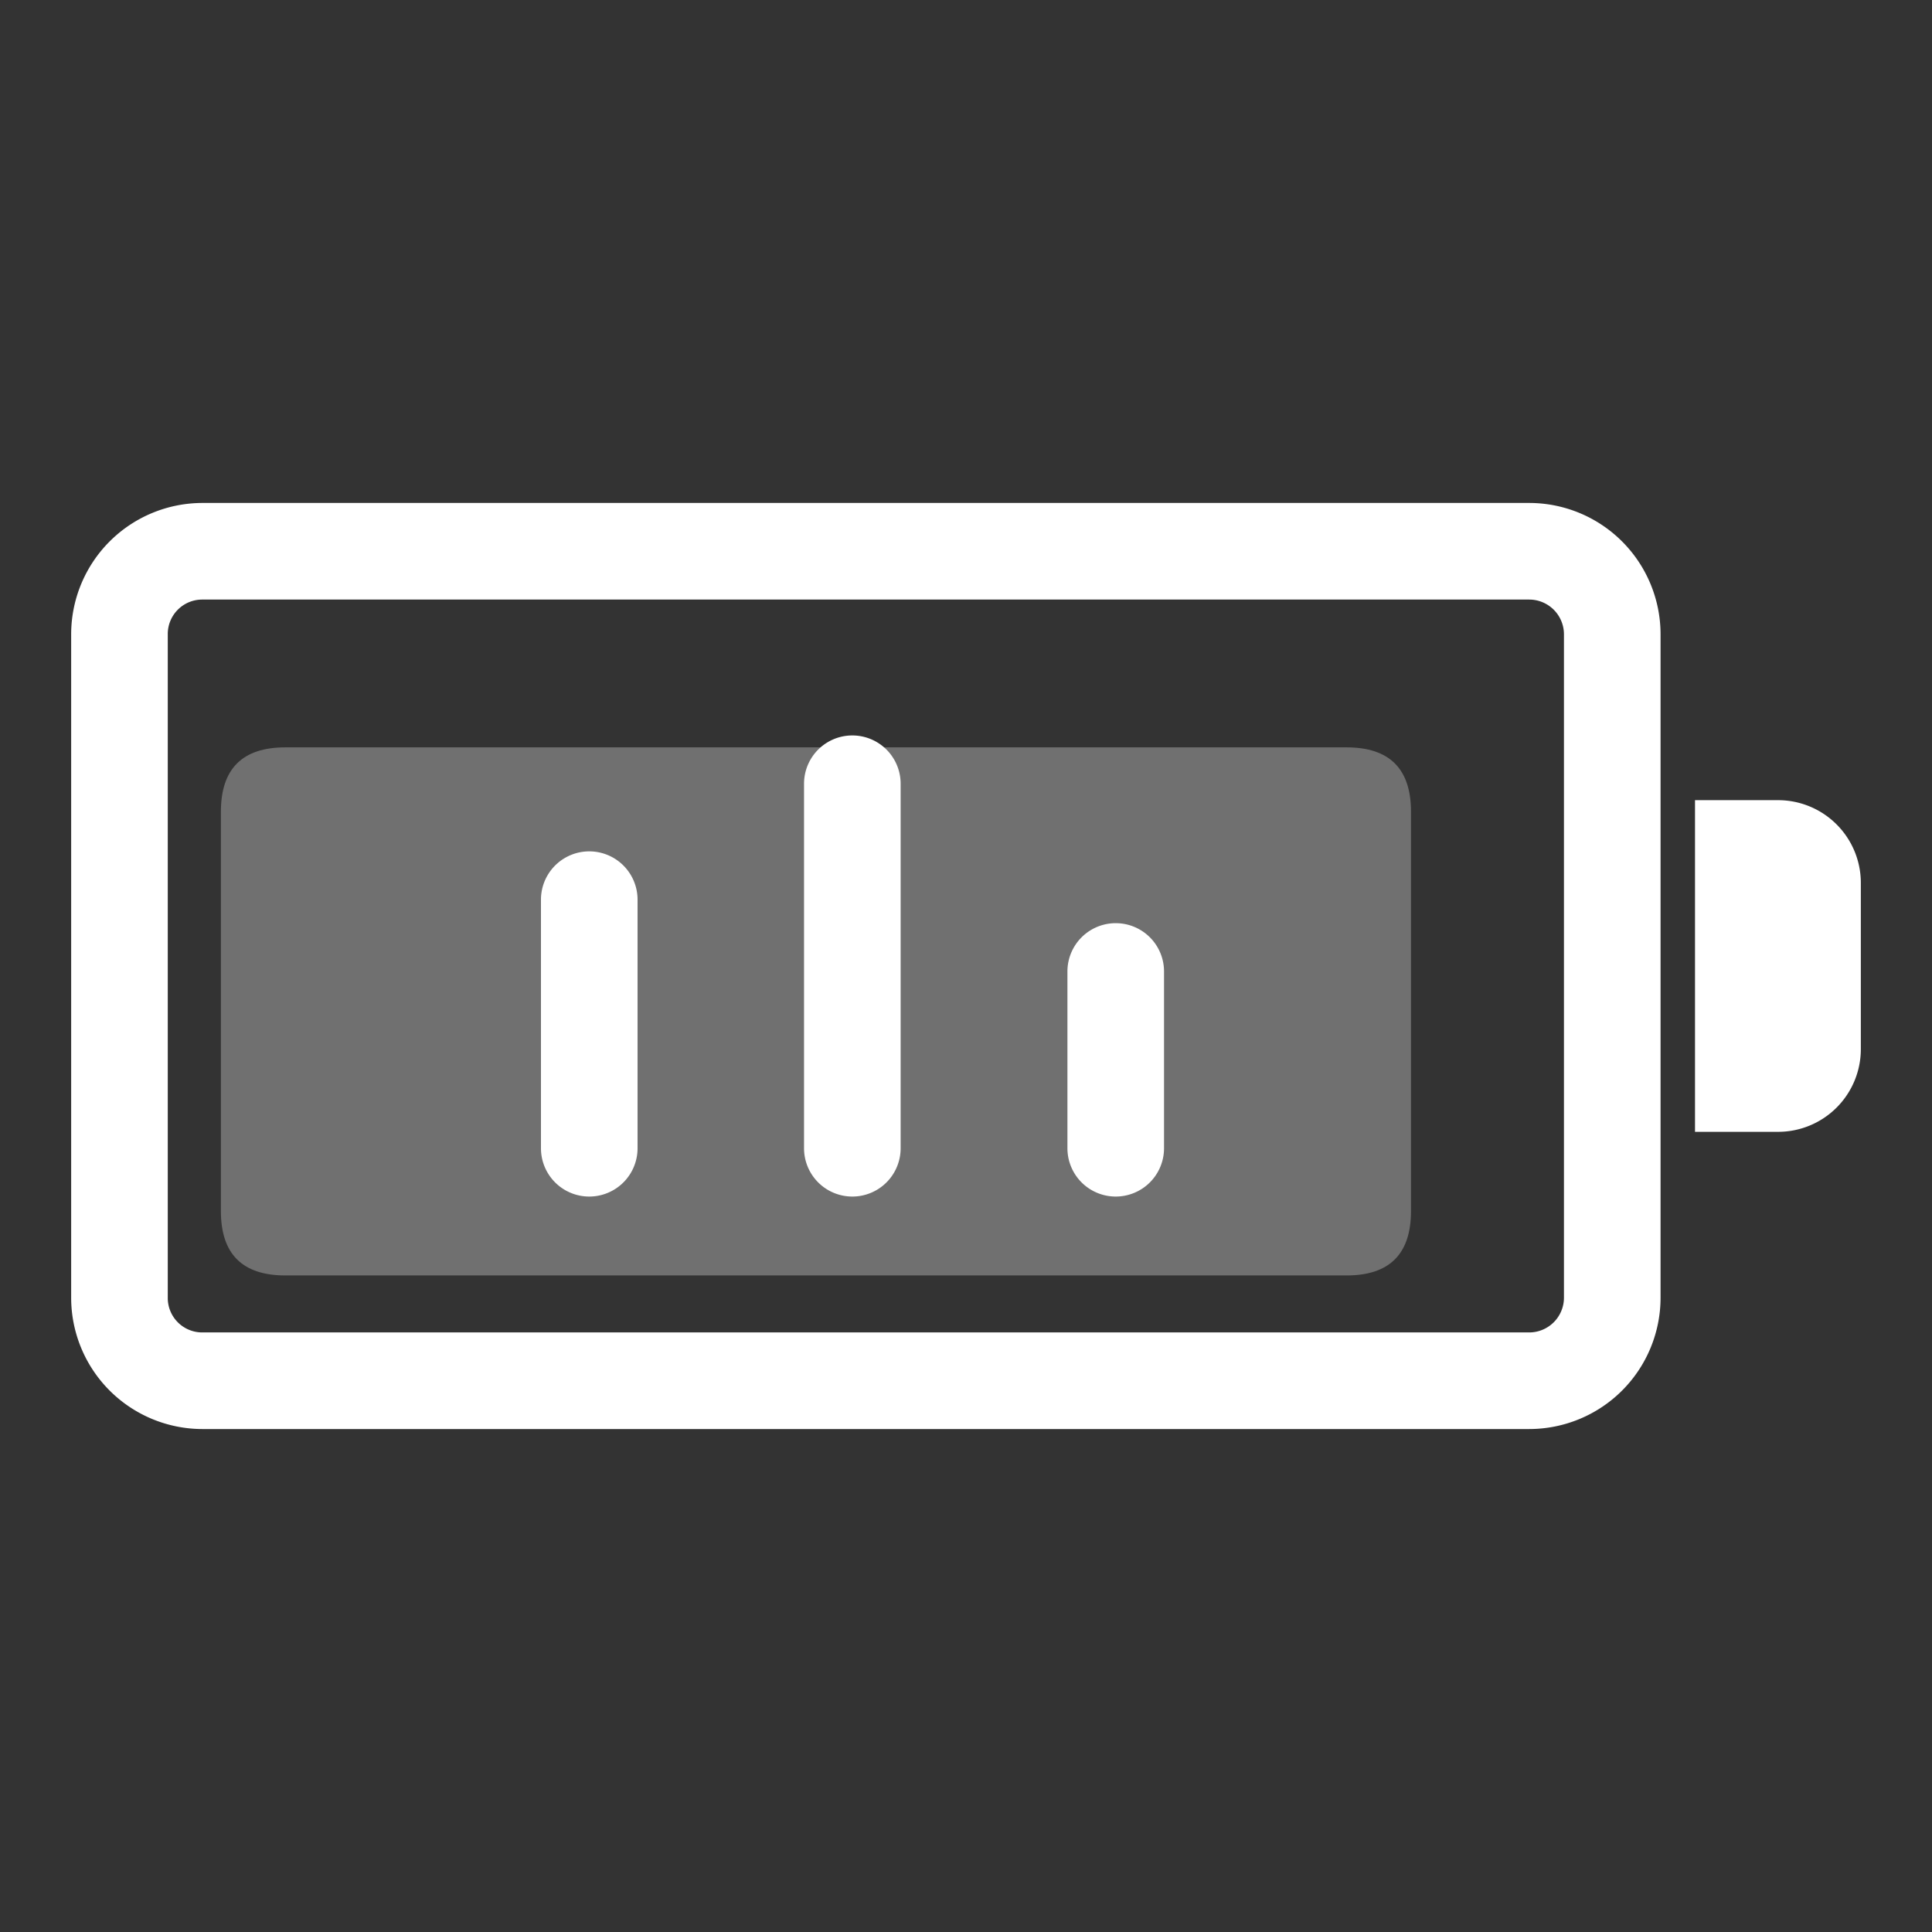 <?xml version="1.0" standalone="no"?><!DOCTYPE svg PUBLIC "-//W3C//DTD SVG 1.1//EN" "http://www.w3.org/Graphics/SVG/1.1/DTD/svg11.dtd"><svg t="1742117074924" class="icon" viewBox="0 0 1024 1024" version="1.1" xmlns="http://www.w3.org/2000/svg" p-id="22927" xmlns:xlink="http://www.w3.org/1999/xlink" width="200" height="200"><rect x="0" y="0" width="1024" height="1024" fill="#333333" stroke="none"/><path d="M117.077 676.011m0-34.133l0-211.627q0-34.133 34.133-34.133l562.517 0q34.133 0 34.133 34.133l0 211.627q0 34.133-34.133 34.133l-562.517 0q-34.133 0-34.133-34.133Z" fill="#ffffff" opacity=".3" p-id="22928"></path><path d="M810.496 757.419H107.179a69.632 69.632 0 0 1-69.461-69.632V336.213a69.632 69.632 0 0 1 69.461-69.632h703.317a69.632 69.632 0 0 1 69.632 69.632v351.573a69.632 69.632 0 0 1-69.632 69.632zM107.179 317.781a18.261 18.261 0 0 0-18.261 18.432v351.573a18.261 18.261 0 0 0 18.261 18.432h703.317a18.432 18.432 0 0 0 18.432-18.432V336.213a18.432 18.432 0 0 0-18.432-18.432zM898.389 424.107h44.032a43.861 43.861 0 0 1 43.861 43.861v88.064a43.861 43.861 0 0 1-43.861 43.861h-44.032z" fill="#ffffff" p-id="22929"></path><path d="M312.32 634.197a25.6 25.6 0 0 1-25.6-25.6v-131.755a25.6 25.6 0 0 1 51.2 0v131.755a25.6 25.6 0 0 1-25.6 25.6zM451.755 634.197a25.6 25.6 0 0 1-25.6-25.6V415.403a25.6 25.6 0 0 1 51.2 0v193.195a25.6 25.6 0 0 1-25.6 25.6zM591.36 634.197a25.6 25.6 0 0 1-25.6-25.6v-93.696a25.6 25.6 0 1 1 51.2 0v93.696a25.6 25.6 0 0 1-25.6 25.6z" fill="#ffffff" p-id="22930"></path></svg>